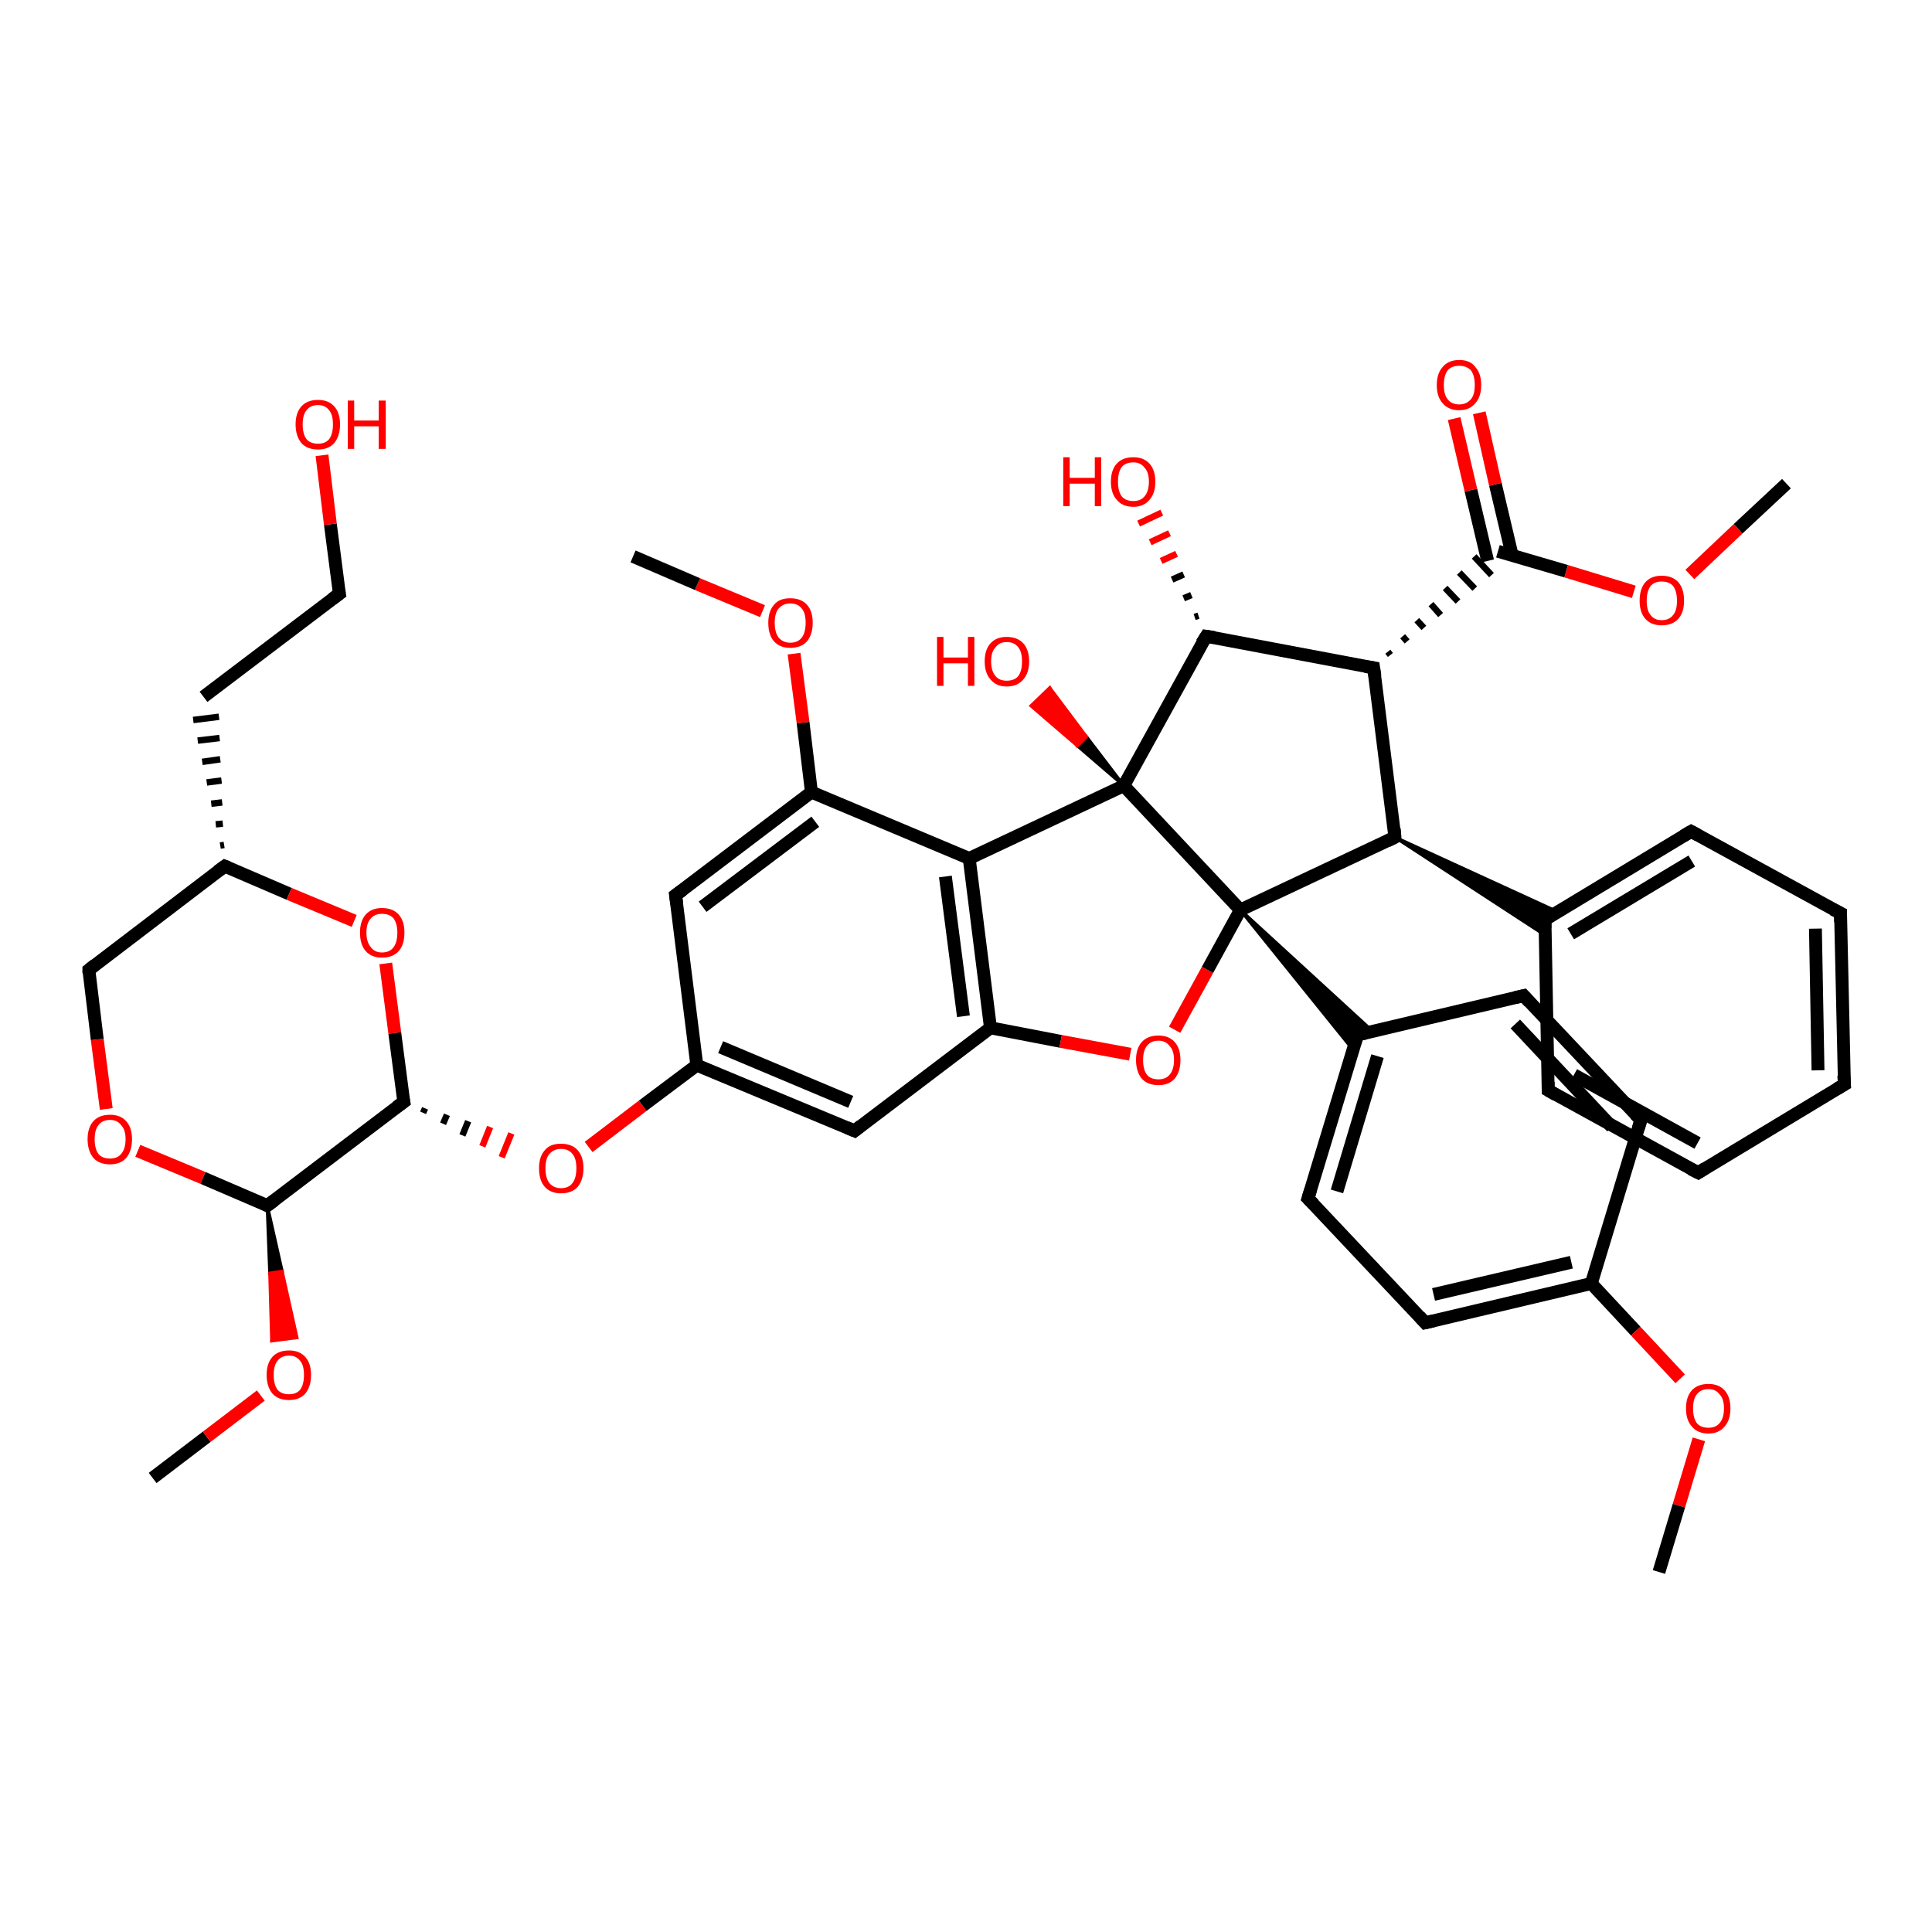 <?xml version='1.0' encoding='iso-8859-1'?>
<svg version='1.1' baseProfile='full'
              xmlns='http://www.w3.org/2000/svg'
                      xmlns:rdkit='http://www.rdkit.org/xml'
                      xmlns:xlink='http://www.w3.org/1999/xlink'
                  xml:space='preserve'
width='300px' height='300px' viewBox='0 0 300 300'>
<!-- END OF HEADER -->
<rect style='opacity:1.0;fill:#FFFFFF;stroke:none' width='300.0' height='300.0' x='0.0' y='0.0'> </rect>
<path class='bond-0 atom-0 atom-1' d='M 23.7,229.5 L 32.1,223.1' style='fill:none;fill-rule:evenodd;stroke:#000000;stroke-width:2.0px;stroke-linecap:butt;stroke-linejoin:miter;stroke-opacity:1' />
<path class='bond-0 atom-0 atom-1' d='M 32.1,223.1 L 40.5,216.7' style='fill:none;fill-rule:evenodd;stroke:#FF0000;stroke-width:2.0px;stroke-linecap:butt;stroke-linejoin:miter;stroke-opacity:1' />
<path class='bond-1 atom-2 atom-1' d='M 41.5,187.2 L 43.8,197.4 L 41.9,197.7 Z' style='fill:#000000;fill-rule:evenodd;fill-opacity:1;stroke:#000000;stroke-width:0.5px;stroke-linecap:butt;stroke-linejoin:miter;stroke-opacity:1;' />
<path class='bond-1 atom-2 atom-1' d='M 43.8,197.4 L 42.2,208.2 L 46.1,207.7 Z' style='fill:#FF0000;fill-rule:evenodd;fill-opacity:1;stroke:#FF0000;stroke-width:0.5px;stroke-linecap:butt;stroke-linejoin:miter;stroke-opacity:1;' />
<path class='bond-1 atom-2 atom-1' d='M 43.8,197.4 L 41.9,197.7 L 42.2,208.2 Z' style='fill:#FF0000;fill-rule:evenodd;fill-opacity:1;stroke:#FF0000;stroke-width:0.5px;stroke-linecap:butt;stroke-linejoin:miter;stroke-opacity:1;' />
<path class='bond-2 atom-2 atom-3' d='M 41.5,187.2 L 31.5,182.9' style='fill:none;fill-rule:evenodd;stroke:#000000;stroke-width:2.0px;stroke-linecap:butt;stroke-linejoin:miter;stroke-opacity:1' />
<path class='bond-2 atom-2 atom-3' d='M 31.5,182.9 L 21.4,178.7' style='fill:none;fill-rule:evenodd;stroke:#FF0000;stroke-width:2.0px;stroke-linecap:butt;stroke-linejoin:miter;stroke-opacity:1' />
<path class='bond-3 atom-3 atom-4' d='M 16.5,172.2 L 15.1,161.4' style='fill:none;fill-rule:evenodd;stroke:#FF0000;stroke-width:2.0px;stroke-linecap:butt;stroke-linejoin:miter;stroke-opacity:1' />
<path class='bond-3 atom-3 atom-4' d='M 15.1,161.4 L 13.8,150.6' style='fill:none;fill-rule:evenodd;stroke:#000000;stroke-width:2.0px;stroke-linecap:butt;stroke-linejoin:miter;stroke-opacity:1' />
<path class='bond-4 atom-4 atom-5' d='M 13.8,150.6 L 34.9,134.5' style='fill:none;fill-rule:evenodd;stroke:#000000;stroke-width:2.0px;stroke-linecap:butt;stroke-linejoin:miter;stroke-opacity:1' />
<path class='bond-5 atom-5 atom-6' d='M 34.8,131.2 L 34.2,131.3' style='fill:none;fill-rule:evenodd;stroke:#000000;stroke-width:1.0px;stroke-linecap:butt;stroke-linejoin:miter;stroke-opacity:1' />
<path class='bond-5 atom-5 atom-6' d='M 34.6,127.9 L 33.5,128.0' style='fill:none;fill-rule:evenodd;stroke:#000000;stroke-width:1.0px;stroke-linecap:butt;stroke-linejoin:miter;stroke-opacity:1' />
<path class='bond-5 atom-5 atom-6' d='M 34.5,124.6 L 32.8,124.8' style='fill:none;fill-rule:evenodd;stroke:#000000;stroke-width:1.0px;stroke-linecap:butt;stroke-linejoin:miter;stroke-opacity:1' />
<path class='bond-5 atom-5 atom-6' d='M 34.4,121.2 L 32.1,121.5' style='fill:none;fill-rule:evenodd;stroke:#000000;stroke-width:1.0px;stroke-linecap:butt;stroke-linejoin:miter;stroke-opacity:1' />
<path class='bond-5 atom-5 atom-6' d='M 34.2,117.9 L 31.4,118.3' style='fill:none;fill-rule:evenodd;stroke:#000000;stroke-width:1.0px;stroke-linecap:butt;stroke-linejoin:miter;stroke-opacity:1' />
<path class='bond-5 atom-5 atom-6' d='M 34.1,114.6 L 30.7,115.0' style='fill:none;fill-rule:evenodd;stroke:#000000;stroke-width:1.0px;stroke-linecap:butt;stroke-linejoin:miter;stroke-opacity:1' />
<path class='bond-5 atom-5 atom-6' d='M 34.0,111.3 L 30.0,111.8' style='fill:none;fill-rule:evenodd;stroke:#000000;stroke-width:1.0px;stroke-linecap:butt;stroke-linejoin:miter;stroke-opacity:1' />
<path class='bond-6 atom-6 atom-7' d='M 31.6,108.2 L 52.7,92.2' style='fill:none;fill-rule:evenodd;stroke:#000000;stroke-width:2.0px;stroke-linecap:butt;stroke-linejoin:miter;stroke-opacity:1' />
<path class='bond-7 atom-7 atom-8' d='M 52.7,92.2 L 51.3,81.4' style='fill:none;fill-rule:evenodd;stroke:#000000;stroke-width:2.0px;stroke-linecap:butt;stroke-linejoin:miter;stroke-opacity:1' />
<path class='bond-7 atom-7 atom-8' d='M 51.3,81.4 L 50.0,70.7' style='fill:none;fill-rule:evenodd;stroke:#FF0000;stroke-width:2.0px;stroke-linecap:butt;stroke-linejoin:miter;stroke-opacity:1' />
<path class='bond-8 atom-5 atom-9' d='M 34.9,134.5 L 44.9,138.8' style='fill:none;fill-rule:evenodd;stroke:#000000;stroke-width:2.0px;stroke-linecap:butt;stroke-linejoin:miter;stroke-opacity:1' />
<path class='bond-8 atom-5 atom-9' d='M 44.9,138.8 L 55.0,143.0' style='fill:none;fill-rule:evenodd;stroke:#FF0000;stroke-width:2.0px;stroke-linecap:butt;stroke-linejoin:miter;stroke-opacity:1' />
<path class='bond-9 atom-9 atom-10' d='M 59.9,149.6 L 61.3,160.4' style='fill:none;fill-rule:evenodd;stroke:#FF0000;stroke-width:2.0px;stroke-linecap:butt;stroke-linejoin:miter;stroke-opacity:1' />
<path class='bond-9 atom-9 atom-10' d='M 61.3,160.4 L 62.7,171.1' style='fill:none;fill-rule:evenodd;stroke:#000000;stroke-width:2.0px;stroke-linecap:butt;stroke-linejoin:miter;stroke-opacity:1' />
<path class='bond-10 atom-10 atom-11' d='M 65.7,172.8 L 66.0,172.1' style='fill:none;fill-rule:evenodd;stroke:#000000;stroke-width:1.0px;stroke-linecap:butt;stroke-linejoin:miter;stroke-opacity:1' />
<path class='bond-10 atom-10 atom-11' d='M 68.8,174.5 L 69.4,173.1' style='fill:none;fill-rule:evenodd;stroke:#000000;stroke-width:1.0px;stroke-linecap:butt;stroke-linejoin:miter;stroke-opacity:1' />
<path class='bond-10 atom-10 atom-11' d='M 71.8,176.3 L 72.7,174.1' style='fill:none;fill-rule:evenodd;stroke:#000000;stroke-width:1.0px;stroke-linecap:butt;stroke-linejoin:miter;stroke-opacity:1' />
<path class='bond-10 atom-10 atom-11' d='M 74.9,178.0 L 76.1,175.0' style='fill:none;fill-rule:evenodd;stroke:#FF0000;stroke-width:1.0px;stroke-linecap:butt;stroke-linejoin:miter;stroke-opacity:1' />
<path class='bond-10 atom-10 atom-11' d='M 77.9,179.7 L 79.4,176.0' style='fill:none;fill-rule:evenodd;stroke:#FF0000;stroke-width:1.0px;stroke-linecap:butt;stroke-linejoin:miter;stroke-opacity:1' />
<path class='bond-11 atom-11 atom-12' d='M 91.4,178.1 L 99.8,171.7' style='fill:none;fill-rule:evenodd;stroke:#FF0000;stroke-width:2.0px;stroke-linecap:butt;stroke-linejoin:miter;stroke-opacity:1' />
<path class='bond-11 atom-11 atom-12' d='M 99.8,171.7 L 108.2,165.4' style='fill:none;fill-rule:evenodd;stroke:#000000;stroke-width:2.0px;stroke-linecap:butt;stroke-linejoin:miter;stroke-opacity:1' />
<path class='bond-12 atom-12 atom-13' d='M 108.2,165.4 L 132.7,175.6' style='fill:none;fill-rule:evenodd;stroke:#000000;stroke-width:2.0px;stroke-linecap:butt;stroke-linejoin:miter;stroke-opacity:1' />
<path class='bond-12 atom-12 atom-13' d='M 111.9,162.6 L 132.1,171.1' style='fill:none;fill-rule:evenodd;stroke:#000000;stroke-width:2.0px;stroke-linecap:butt;stroke-linejoin:miter;stroke-opacity:1' />
<path class='bond-13 atom-13 atom-14' d='M 132.7,175.6 L 153.8,159.6' style='fill:none;fill-rule:evenodd;stroke:#000000;stroke-width:2.0px;stroke-linecap:butt;stroke-linejoin:miter;stroke-opacity:1' />
<path class='bond-14 atom-14 atom-15' d='M 153.8,159.6 L 164.7,161.7' style='fill:none;fill-rule:evenodd;stroke:#000000;stroke-width:2.0px;stroke-linecap:butt;stroke-linejoin:miter;stroke-opacity:1' />
<path class='bond-14 atom-14 atom-15' d='M 164.7,161.7 L 175.5,163.7' style='fill:none;fill-rule:evenodd;stroke:#FF0000;stroke-width:2.0px;stroke-linecap:butt;stroke-linejoin:miter;stroke-opacity:1' />
<path class='bond-15 atom-15 atom-16' d='M 182.4,159.9 L 187.5,150.6' style='fill:none;fill-rule:evenodd;stroke:#FF0000;stroke-width:2.0px;stroke-linecap:butt;stroke-linejoin:miter;stroke-opacity:1' />
<path class='bond-15 atom-15 atom-16' d='M 187.5,150.6 L 192.6,141.3' style='fill:none;fill-rule:evenodd;stroke:#000000;stroke-width:2.0px;stroke-linecap:butt;stroke-linejoin:miter;stroke-opacity:1' />
<path class='bond-16 atom-16 atom-17' d='M 192.6,141.3 L 216.6,130.0' style='fill:none;fill-rule:evenodd;stroke:#000000;stroke-width:2.0px;stroke-linecap:butt;stroke-linejoin:miter;stroke-opacity:1' />
<path class='bond-17 atom-17 atom-18' d='M 216.6,130.0 L 213.3,103.7' style='fill:none;fill-rule:evenodd;stroke:#000000;stroke-width:2.0px;stroke-linecap:butt;stroke-linejoin:miter;stroke-opacity:1' />
<path class='bond-18 atom-18 atom-19' d='M 213.3,103.7 L 187.3,98.8' style='fill:none;fill-rule:evenodd;stroke:#000000;stroke-width:2.0px;stroke-linecap:butt;stroke-linejoin:miter;stroke-opacity:1' />
<path class='bond-19 atom-19 atom-20' d='M 185.5,95.8 L 186.1,95.6' style='fill:none;fill-rule:evenodd;stroke:#000000;stroke-width:1.0px;stroke-linecap:butt;stroke-linejoin:miter;stroke-opacity:1' />
<path class='bond-19 atom-19 atom-20' d='M 183.8,92.9 L 185.0,92.4' style='fill:none;fill-rule:evenodd;stroke:#000000;stroke-width:1.0px;stroke-linecap:butt;stroke-linejoin:miter;stroke-opacity:1' />
<path class='bond-19 atom-19 atom-20' d='M 182.0,90.0 L 183.8,89.2' style='fill:none;fill-rule:evenodd;stroke:#000000;stroke-width:1.0px;stroke-linecap:butt;stroke-linejoin:miter;stroke-opacity:1' />
<path class='bond-19 atom-19 atom-20' d='M 180.3,87.1 L 182.7,86.0' style='fill:none;fill-rule:evenodd;stroke:#FF0000;stroke-width:1.0px;stroke-linecap:butt;stroke-linejoin:miter;stroke-opacity:1' />
<path class='bond-19 atom-19 atom-20' d='M 178.6,84.2 L 181.6,82.8' style='fill:none;fill-rule:evenodd;stroke:#FF0000;stroke-width:1.0px;stroke-linecap:butt;stroke-linejoin:miter;stroke-opacity:1' />
<path class='bond-19 atom-19 atom-20' d='M 176.8,81.3 L 180.4,79.6' style='fill:none;fill-rule:evenodd;stroke:#FF0000;stroke-width:1.0px;stroke-linecap:butt;stroke-linejoin:miter;stroke-opacity:1' />
<path class='bond-20 atom-19 atom-21' d='M 187.3,98.8 L 174.5,122.0' style='fill:none;fill-rule:evenodd;stroke:#000000;stroke-width:2.0px;stroke-linecap:butt;stroke-linejoin:miter;stroke-opacity:1' />
<path class='bond-21 atom-21 atom-22' d='M 174.5,122.0 L 167.3,115.8 L 168.7,114.4 Z' style='fill:#000000;fill-rule:evenodd;fill-opacity:1;stroke:#000000;stroke-width:0.5px;stroke-linecap:butt;stroke-linejoin:miter;stroke-opacity:1;' />
<path class='bond-21 atom-21 atom-22' d='M 167.3,115.8 L 163.0,106.8 L 160.1,109.6 Z' style='fill:#FF0000;fill-rule:evenodd;fill-opacity:1;stroke:#FF0000;stroke-width:0.5px;stroke-linecap:butt;stroke-linejoin:miter;stroke-opacity:1;' />
<path class='bond-21 atom-21 atom-22' d='M 167.3,115.8 L 168.7,114.4 L 163.0,106.8 Z' style='fill:#FF0000;fill-rule:evenodd;fill-opacity:1;stroke:#FF0000;stroke-width:0.5px;stroke-linecap:butt;stroke-linejoin:miter;stroke-opacity:1;' />
<path class='bond-22 atom-21 atom-23' d='M 174.5,122.0 L 150.5,133.3' style='fill:none;fill-rule:evenodd;stroke:#000000;stroke-width:2.0px;stroke-linecap:butt;stroke-linejoin:miter;stroke-opacity:1' />
<path class='bond-23 atom-23 atom-24' d='M 150.5,133.3 L 126.0,123.0' style='fill:none;fill-rule:evenodd;stroke:#000000;stroke-width:2.0px;stroke-linecap:butt;stroke-linejoin:miter;stroke-opacity:1' />
<path class='bond-24 atom-24 atom-25' d='M 126.0,123.0 L 124.7,112.2' style='fill:none;fill-rule:evenodd;stroke:#000000;stroke-width:2.0px;stroke-linecap:butt;stroke-linejoin:miter;stroke-opacity:1' />
<path class='bond-24 atom-24 atom-25' d='M 124.7,112.2 L 123.3,101.5' style='fill:none;fill-rule:evenodd;stroke:#FF0000;stroke-width:2.0px;stroke-linecap:butt;stroke-linejoin:miter;stroke-opacity:1' />
<path class='bond-25 atom-25 atom-26' d='M 118.4,94.9 L 108.3,90.7' style='fill:none;fill-rule:evenodd;stroke:#FF0000;stroke-width:2.0px;stroke-linecap:butt;stroke-linejoin:miter;stroke-opacity:1' />
<path class='bond-25 atom-25 atom-26' d='M 108.3,90.7 L 98.3,86.4' style='fill:none;fill-rule:evenodd;stroke:#000000;stroke-width:2.0px;stroke-linecap:butt;stroke-linejoin:miter;stroke-opacity:1' />
<path class='bond-26 atom-24 atom-27' d='M 126.0,123.0 L 104.9,139.0' style='fill:none;fill-rule:evenodd;stroke:#000000;stroke-width:2.0px;stroke-linecap:butt;stroke-linejoin:miter;stroke-opacity:1' />
<path class='bond-26 atom-24 atom-27' d='M 126.6,127.6 L 109.1,140.8' style='fill:none;fill-rule:evenodd;stroke:#000000;stroke-width:2.0px;stroke-linecap:butt;stroke-linejoin:miter;stroke-opacity:1' />
<path class='bond-27 atom-18 atom-28' d='M 215.9,101.7 L 215.5,101.2' style='fill:none;fill-rule:evenodd;stroke:#000000;stroke-width:1.0px;stroke-linecap:butt;stroke-linejoin:miter;stroke-opacity:1' />
<path class='bond-27 atom-18 atom-28' d='M 218.5,99.6 L 217.8,98.8' style='fill:none;fill-rule:evenodd;stroke:#000000;stroke-width:1.0px;stroke-linecap:butt;stroke-linejoin:miter;stroke-opacity:1' />
<path class='bond-27 atom-18 atom-28' d='M 221.1,97.5 L 220.0,96.3' style='fill:none;fill-rule:evenodd;stroke:#000000;stroke-width:1.0px;stroke-linecap:butt;stroke-linejoin:miter;stroke-opacity:1' />
<path class='bond-27 atom-18 atom-28' d='M 223.7,95.5 L 222.2,93.8' style='fill:none;fill-rule:evenodd;stroke:#000000;stroke-width:1.0px;stroke-linecap:butt;stroke-linejoin:miter;stroke-opacity:1' />
<path class='bond-27 atom-18 atom-28' d='M 226.4,93.4 L 224.4,91.3' style='fill:none;fill-rule:evenodd;stroke:#000000;stroke-width:1.0px;stroke-linecap:butt;stroke-linejoin:miter;stroke-opacity:1' />
<path class='bond-27 atom-18 atom-28' d='M 229.0,91.4 L 226.6,88.9' style='fill:none;fill-rule:evenodd;stroke:#000000;stroke-width:1.0px;stroke-linecap:butt;stroke-linejoin:miter;stroke-opacity:1' />
<path class='bond-27 atom-18 atom-28' d='M 231.6,89.3 L 228.9,86.4' style='fill:none;fill-rule:evenodd;stroke:#000000;stroke-width:1.0px;stroke-linecap:butt;stroke-linejoin:miter;stroke-opacity:1' />
<path class='bond-28 atom-28 atom-29' d='M 234.8,86.2 L 232.2,75.2' style='fill:none;fill-rule:evenodd;stroke:#000000;stroke-width:2.0px;stroke-linecap:butt;stroke-linejoin:miter;stroke-opacity:1' />
<path class='bond-28 atom-28 atom-29' d='M 232.2,75.2 L 229.7,64.1' style='fill:none;fill-rule:evenodd;stroke:#FF0000;stroke-width:2.0px;stroke-linecap:butt;stroke-linejoin:miter;stroke-opacity:1' />
<path class='bond-28 atom-28 atom-29' d='M 231.0,87.1 L 228.4,76.1' style='fill:none;fill-rule:evenodd;stroke:#000000;stroke-width:2.0px;stroke-linecap:butt;stroke-linejoin:miter;stroke-opacity:1' />
<path class='bond-28 atom-28 atom-29' d='M 228.4,76.1 L 225.8,65.0' style='fill:none;fill-rule:evenodd;stroke:#FF0000;stroke-width:2.0px;stroke-linecap:butt;stroke-linejoin:miter;stroke-opacity:1' />
<path class='bond-29 atom-28 atom-30' d='M 232.6,85.6 L 243.2,88.7' style='fill:none;fill-rule:evenodd;stroke:#000000;stroke-width:2.0px;stroke-linecap:butt;stroke-linejoin:miter;stroke-opacity:1' />
<path class='bond-29 atom-28 atom-30' d='M 243.2,88.7 L 253.7,91.9' style='fill:none;fill-rule:evenodd;stroke:#FF0000;stroke-width:2.0px;stroke-linecap:butt;stroke-linejoin:miter;stroke-opacity:1' />
<path class='bond-30 atom-30 atom-31' d='M 262.4,89.2 L 269.9,82.1' style='fill:none;fill-rule:evenodd;stroke:#FF0000;stroke-width:2.0px;stroke-linecap:butt;stroke-linejoin:miter;stroke-opacity:1' />
<path class='bond-30 atom-30 atom-31' d='M 269.9,82.1 L 277.4,75.1' style='fill:none;fill-rule:evenodd;stroke:#000000;stroke-width:2.0px;stroke-linecap:butt;stroke-linejoin:miter;stroke-opacity:1' />
<path class='bond-31 atom-17 atom-32' d='M 216.6,130.0 L 241.9,141.6 L 239.9,142.8 Z' style='fill:#000000;fill-rule:evenodd;fill-opacity:1;stroke:#000000;stroke-width:0.5px;stroke-linecap:butt;stroke-linejoin:miter;stroke-opacity:1;' />
<path class='bond-31 atom-17 atom-32' d='M 216.6,130.0 L 239.9,142.8 L 239.9,145.2 Z' style='fill:#000000;fill-rule:evenodd;fill-opacity:1;stroke:#000000;stroke-width:0.5px;stroke-linecap:butt;stroke-linejoin:miter;stroke-opacity:1;' />
<path class='bond-32 atom-32 atom-33' d='M 239.9,142.8 L 262.6,129.1' style='fill:none;fill-rule:evenodd;stroke:#000000;stroke-width:2.0px;stroke-linecap:butt;stroke-linejoin:miter;stroke-opacity:1' />
<path class='bond-32 atom-32 atom-33' d='M 243.9,145.0 L 262.7,133.7' style='fill:none;fill-rule:evenodd;stroke:#000000;stroke-width:2.0px;stroke-linecap:butt;stroke-linejoin:miter;stroke-opacity:1' />
<path class='bond-33 atom-33 atom-34' d='M 262.6,129.1 L 285.8,141.8' style='fill:none;fill-rule:evenodd;stroke:#000000;stroke-width:2.0px;stroke-linecap:butt;stroke-linejoin:miter;stroke-opacity:1' />
<path class='bond-34 atom-34 atom-35' d='M 285.8,141.8 L 286.4,168.4' style='fill:none;fill-rule:evenodd;stroke:#000000;stroke-width:2.0px;stroke-linecap:butt;stroke-linejoin:miter;stroke-opacity:1' />
<path class='bond-34 atom-34 atom-35' d='M 281.9,144.2 L 282.3,166.2' style='fill:none;fill-rule:evenodd;stroke:#000000;stroke-width:2.0px;stroke-linecap:butt;stroke-linejoin:miter;stroke-opacity:1' />
<path class='bond-35 atom-35 atom-36' d='M 286.4,168.4 L 263.7,182.1' style='fill:none;fill-rule:evenodd;stroke:#000000;stroke-width:2.0px;stroke-linecap:butt;stroke-linejoin:miter;stroke-opacity:1' />
<path class='bond-36 atom-36 atom-37' d='M 263.7,182.1 L 240.4,169.3' style='fill:none;fill-rule:evenodd;stroke:#000000;stroke-width:2.0px;stroke-linecap:butt;stroke-linejoin:miter;stroke-opacity:1' />
<path class='bond-36 atom-36 atom-37' d='M 263.6,177.5 L 244.4,166.9' style='fill:none;fill-rule:evenodd;stroke:#000000;stroke-width:2.0px;stroke-linecap:butt;stroke-linejoin:miter;stroke-opacity:1' />
<path class='bond-37 atom-16 atom-38' d='M 192.6,141.3 L 213.1,160.1 L 210.8,160.7 Z' style='fill:#000000;fill-rule:evenodd;fill-opacity:1;stroke:#000000;stroke-width:0.5px;stroke-linecap:butt;stroke-linejoin:miter;stroke-opacity:1;' />
<path class='bond-37 atom-16 atom-38' d='M 192.6,141.3 L 210.8,160.7 L 210.1,163.0 Z' style='fill:#000000;fill-rule:evenodd;fill-opacity:1;stroke:#000000;stroke-width:0.5px;stroke-linecap:butt;stroke-linejoin:miter;stroke-opacity:1;' />
<path class='bond-38 atom-38 atom-39' d='M 210.8,160.7 L 203.1,186.1' style='fill:none;fill-rule:evenodd;stroke:#000000;stroke-width:2.0px;stroke-linecap:butt;stroke-linejoin:miter;stroke-opacity:1' />
<path class='bond-38 atom-38 atom-39' d='M 213.9,164.0 L 207.6,185.0' style='fill:none;fill-rule:evenodd;stroke:#000000;stroke-width:2.0px;stroke-linecap:butt;stroke-linejoin:miter;stroke-opacity:1' />
<path class='bond-39 atom-39 atom-40' d='M 203.1,186.1 L 221.3,205.4' style='fill:none;fill-rule:evenodd;stroke:#000000;stroke-width:2.0px;stroke-linecap:butt;stroke-linejoin:miter;stroke-opacity:1' />
<path class='bond-40 atom-40 atom-41' d='M 221.3,205.4 L 247.1,199.3' style='fill:none;fill-rule:evenodd;stroke:#000000;stroke-width:2.0px;stroke-linecap:butt;stroke-linejoin:miter;stroke-opacity:1' />
<path class='bond-40 atom-40 atom-41' d='M 222.6,201.0 L 244.0,196.0' style='fill:none;fill-rule:evenodd;stroke:#000000;stroke-width:2.0px;stroke-linecap:butt;stroke-linejoin:miter;stroke-opacity:1' />
<path class='bond-41 atom-41 atom-42' d='M 247.1,199.3 L 254.0,206.7' style='fill:none;fill-rule:evenodd;stroke:#000000;stroke-width:2.0px;stroke-linecap:butt;stroke-linejoin:miter;stroke-opacity:1' />
<path class='bond-41 atom-41 atom-42' d='M 254.0,206.7 L 260.9,214.1' style='fill:none;fill-rule:evenodd;stroke:#FF0000;stroke-width:2.0px;stroke-linecap:butt;stroke-linejoin:miter;stroke-opacity:1' />
<path class='bond-42 atom-42 atom-43' d='M 263.8,223.5 L 260.7,233.8' style='fill:none;fill-rule:evenodd;stroke:#FF0000;stroke-width:2.0px;stroke-linecap:butt;stroke-linejoin:miter;stroke-opacity:1' />
<path class='bond-42 atom-42 atom-43' d='M 260.7,233.8 L 257.6,244.1' style='fill:none;fill-rule:evenodd;stroke:#000000;stroke-width:2.0px;stroke-linecap:butt;stroke-linejoin:miter;stroke-opacity:1' />
<path class='bond-43 atom-41 atom-44' d='M 247.1,199.3 L 254.8,173.9' style='fill:none;fill-rule:evenodd;stroke:#000000;stroke-width:2.0px;stroke-linecap:butt;stroke-linejoin:miter;stroke-opacity:1' />
<path class='bond-44 atom-44 atom-45' d='M 254.8,173.9 L 236.6,154.6' style='fill:none;fill-rule:evenodd;stroke:#000000;stroke-width:2.0px;stroke-linecap:butt;stroke-linejoin:miter;stroke-opacity:1' />
<path class='bond-44 atom-44 atom-45' d='M 250.3,175.0 L 235.3,159.0' style='fill:none;fill-rule:evenodd;stroke:#000000;stroke-width:2.0px;stroke-linecap:butt;stroke-linejoin:miter;stroke-opacity:1' />
<path class='bond-45 atom-10 atom-2' d='M 62.7,171.1 L 41.5,187.2' style='fill:none;fill-rule:evenodd;stroke:#000000;stroke-width:2.0px;stroke-linecap:butt;stroke-linejoin:miter;stroke-opacity:1' />
<path class='bond-46 atom-27 atom-12' d='M 104.9,139.0 L 108.2,165.4' style='fill:none;fill-rule:evenodd;stroke:#000000;stroke-width:2.0px;stroke-linecap:butt;stroke-linejoin:miter;stroke-opacity:1' />
<path class='bond-47 atom-37 atom-32' d='M 240.4,169.3 L 239.9,142.8' style='fill:none;fill-rule:evenodd;stroke:#000000;stroke-width:2.0px;stroke-linecap:butt;stroke-linejoin:miter;stroke-opacity:1' />
<path class='bond-48 atom-45 atom-38' d='M 236.6,154.6 L 210.8,160.7' style='fill:none;fill-rule:evenodd;stroke:#000000;stroke-width:2.0px;stroke-linecap:butt;stroke-linejoin:miter;stroke-opacity:1' />
<path class='bond-49 atom-23 atom-14' d='M 150.5,133.3 L 153.8,159.6' style='fill:none;fill-rule:evenodd;stroke:#000000;stroke-width:2.0px;stroke-linecap:butt;stroke-linejoin:miter;stroke-opacity:1' />
<path class='bond-49 atom-23 atom-14' d='M 146.8,136.1 L 149.6,157.8' style='fill:none;fill-rule:evenodd;stroke:#000000;stroke-width:2.0px;stroke-linecap:butt;stroke-linejoin:miter;stroke-opacity:1' />
<path class='bond-50 atom-21 atom-16' d='M 174.5,122.0 L 192.6,141.3' style='fill:none;fill-rule:evenodd;stroke:#000000;stroke-width:2.0px;stroke-linecap:butt;stroke-linejoin:miter;stroke-opacity:1' />
<path d='M 41.0,186.9 L 41.5,187.2 L 42.6,186.4' style='fill:none;stroke:#000000;stroke-width:2.0px;stroke-linecap:butt;stroke-linejoin:miter;stroke-opacity:1;' />
<path d='M 13.8,151.1 L 13.8,150.6 L 14.8,149.8' style='fill:none;stroke:#000000;stroke-width:2.0px;stroke-linecap:butt;stroke-linejoin:miter;stroke-opacity:1;' />
<path d='M 33.8,135.3 L 34.9,134.5 L 35.4,134.7' style='fill:none;stroke:#000000;stroke-width:2.0px;stroke-linecap:butt;stroke-linejoin:miter;stroke-opacity:1;' />
<path d='M 51.6,93.0 L 52.7,92.2 L 52.6,91.6' style='fill:none;stroke:#000000;stroke-width:2.0px;stroke-linecap:butt;stroke-linejoin:miter;stroke-opacity:1;' />
<path d='M 62.6,170.6 L 62.7,171.1 L 61.6,171.9' style='fill:none;stroke:#000000;stroke-width:2.0px;stroke-linecap:butt;stroke-linejoin:miter;stroke-opacity:1;' />
<path d='M 131.5,175.1 L 132.7,175.6 L 133.7,174.8' style='fill:none;stroke:#000000;stroke-width:2.0px;stroke-linecap:butt;stroke-linejoin:miter;stroke-opacity:1;' />
<path d='M 215.4,130.6 L 216.6,130.0 L 216.5,128.7' style='fill:none;stroke:#000000;stroke-width:2.0px;stroke-linecap:butt;stroke-linejoin:miter;stroke-opacity:1;' />
<path d='M 213.5,105.0 L 213.3,103.7 L 212.0,103.5' style='fill:none;stroke:#000000;stroke-width:2.0px;stroke-linecap:butt;stroke-linejoin:miter;stroke-opacity:1;' />
<path d='M 188.6,99.0 L 187.3,98.8 L 186.6,99.9' style='fill:none;stroke:#000000;stroke-width:2.0px;stroke-linecap:butt;stroke-linejoin:miter;stroke-opacity:1;' />
<path d='M 106.0,138.2 L 104.9,139.0 L 105.1,140.4' style='fill:none;stroke:#000000;stroke-width:2.0px;stroke-linecap:butt;stroke-linejoin:miter;stroke-opacity:1;' />
<path d='M 241.0,142.1 L 239.9,142.8 L 239.9,144.1' style='fill:none;stroke:#000000;stroke-width:2.0px;stroke-linecap:butt;stroke-linejoin:miter;stroke-opacity:1;' />
<path d='M 261.4,129.8 L 262.6,129.1 L 263.7,129.7' style='fill:none;stroke:#000000;stroke-width:2.0px;stroke-linecap:butt;stroke-linejoin:miter;stroke-opacity:1;' />
<path d='M 284.6,141.2 L 285.8,141.8 L 285.8,143.2' style='fill:none;stroke:#000000;stroke-width:2.0px;stroke-linecap:butt;stroke-linejoin:miter;stroke-opacity:1;' />
<path d='M 286.3,167.0 L 286.4,168.4 L 285.2,169.1' style='fill:none;stroke:#000000;stroke-width:2.0px;stroke-linecap:butt;stroke-linejoin:miter;stroke-opacity:1;' />
<path d='M 264.8,181.4 L 263.7,182.1 L 262.5,181.5' style='fill:none;stroke:#000000;stroke-width:2.0px;stroke-linecap:butt;stroke-linejoin:miter;stroke-opacity:1;' />
<path d='M 241.6,170.0 L 240.4,169.3 L 240.4,168.0' style='fill:none;stroke:#000000;stroke-width:2.0px;stroke-linecap:butt;stroke-linejoin:miter;stroke-opacity:1;' />
<path d='M 210.4,161.9 L 210.8,160.7 L 212.1,160.4' style='fill:none;stroke:#000000;stroke-width:2.0px;stroke-linecap:butt;stroke-linejoin:miter;stroke-opacity:1;' />
<path d='M 203.5,184.8 L 203.1,186.1 L 204.0,187.0' style='fill:none;stroke:#000000;stroke-width:2.0px;stroke-linecap:butt;stroke-linejoin:miter;stroke-opacity:1;' />
<path d='M 220.4,204.4 L 221.3,205.4 L 222.6,205.1' style='fill:none;stroke:#000000;stroke-width:2.0px;stroke-linecap:butt;stroke-linejoin:miter;stroke-opacity:1;' />
<path d='M 254.4,175.2 L 254.8,173.9 L 253.9,173.0' style='fill:none;stroke:#000000;stroke-width:2.0px;stroke-linecap:butt;stroke-linejoin:miter;stroke-opacity:1;' />
<path d='M 237.5,155.6 L 236.6,154.6 L 235.3,154.9' style='fill:none;stroke:#000000;stroke-width:2.0px;stroke-linecap:butt;stroke-linejoin:miter;stroke-opacity:1;' />
<path class='atom-1' d='M 41.4 213.5
Q 41.4 211.7, 42.3 210.7
Q 43.2 209.7, 44.9 209.7
Q 46.5 209.7, 47.4 210.7
Q 48.3 211.7, 48.3 213.5
Q 48.3 215.3, 47.4 216.4
Q 46.5 217.4, 44.9 217.4
Q 43.2 217.4, 42.3 216.4
Q 41.4 215.3, 41.4 213.5
M 44.9 216.5
Q 46.0 216.5, 46.6 215.8
Q 47.2 215.0, 47.2 213.5
Q 47.2 212.0, 46.6 211.3
Q 46.0 210.5, 44.9 210.5
Q 43.7 210.5, 43.1 211.3
Q 42.5 212.0, 42.5 213.5
Q 42.5 215.0, 43.1 215.8
Q 43.7 216.5, 44.9 216.5
' fill='#FF0000'/>
<path class='atom-3' d='M 13.6 176.9
Q 13.6 175.1, 14.5 174.1
Q 15.4 173.1, 17.1 173.1
Q 18.7 173.1, 19.6 174.1
Q 20.5 175.1, 20.5 176.9
Q 20.5 178.7, 19.6 179.8
Q 18.7 180.8, 17.1 180.8
Q 15.4 180.8, 14.5 179.8
Q 13.6 178.7, 13.6 176.9
M 17.1 179.9
Q 18.2 179.9, 18.8 179.2
Q 19.5 178.4, 19.5 176.9
Q 19.5 175.4, 18.8 174.7
Q 18.2 173.9, 17.1 173.9
Q 15.9 173.9, 15.3 174.7
Q 14.7 175.4, 14.7 176.9
Q 14.7 178.4, 15.3 179.2
Q 15.9 179.9, 17.1 179.9
' fill='#FF0000'/>
<path class='atom-8' d='M 45.9 65.9
Q 45.9 64.1, 46.8 63.1
Q 47.7 62.1, 49.4 62.1
Q 51.0 62.1, 51.9 63.1
Q 52.8 64.1, 52.8 65.9
Q 52.8 67.7, 51.9 68.8
Q 51.0 69.8, 49.4 69.8
Q 47.7 69.8, 46.8 68.8
Q 45.9 67.7, 45.9 65.9
M 49.4 68.9
Q 50.5 68.9, 51.1 68.2
Q 51.7 67.4, 51.7 65.9
Q 51.7 64.4, 51.1 63.7
Q 50.5 62.9, 49.4 62.9
Q 48.2 62.9, 47.6 63.7
Q 47.0 64.4, 47.0 65.9
Q 47.0 67.4, 47.6 68.2
Q 48.2 68.9, 49.4 68.9
' fill='#FF0000'/>
<path class='atom-8' d='M 54.0 62.2
L 55.0 62.2
L 55.0 65.3
L 58.8 65.3
L 58.8 62.2
L 59.9 62.2
L 59.9 69.7
L 58.8 69.7
L 58.8 66.2
L 55.0 66.2
L 55.0 69.7
L 54.0 69.7
L 54.0 62.2
' fill='#FF0000'/>
<path class='atom-9' d='M 55.9 144.8
Q 55.9 143.0, 56.8 142.0
Q 57.7 141.0, 59.3 141.0
Q 61.0 141.0, 61.9 142.0
Q 62.8 143.0, 62.8 144.8
Q 62.8 146.7, 61.9 147.7
Q 61.0 148.7, 59.3 148.7
Q 57.7 148.7, 56.8 147.7
Q 55.9 146.7, 55.9 144.8
M 59.3 147.9
Q 60.5 147.9, 61.1 147.1
Q 61.7 146.3, 61.7 144.8
Q 61.7 143.4, 61.1 142.6
Q 60.5 141.9, 59.3 141.9
Q 58.2 141.9, 57.6 142.6
Q 56.9 143.3, 56.9 144.8
Q 56.9 146.3, 57.6 147.1
Q 58.2 147.9, 59.3 147.9
' fill='#FF0000'/>
<path class='atom-11' d='M 83.7 181.4
Q 83.7 179.6, 84.6 178.6
Q 85.4 177.6, 87.1 177.6
Q 88.8 177.6, 89.7 178.6
Q 90.6 179.6, 90.6 181.4
Q 90.6 183.2, 89.7 184.3
Q 88.8 185.3, 87.1 185.3
Q 85.5 185.3, 84.6 184.3
Q 83.7 183.3, 83.7 181.4
M 87.1 184.5
Q 88.3 184.5, 88.9 183.7
Q 89.5 182.9, 89.5 181.4
Q 89.5 179.9, 88.9 179.2
Q 88.3 178.4, 87.1 178.4
Q 86.0 178.4, 85.3 179.2
Q 84.7 179.9, 84.7 181.4
Q 84.7 182.9, 85.3 183.7
Q 86.0 184.5, 87.1 184.5
' fill='#FF0000'/>
<path class='atom-15' d='M 176.4 164.6
Q 176.4 162.8, 177.3 161.8
Q 178.2 160.8, 179.9 160.8
Q 181.5 160.8, 182.4 161.8
Q 183.3 162.8, 183.3 164.6
Q 183.3 166.4, 182.4 167.5
Q 181.5 168.5, 179.9 168.5
Q 178.2 168.5, 177.3 167.5
Q 176.4 166.4, 176.4 164.6
M 179.9 167.6
Q 181.0 167.6, 181.6 166.9
Q 182.3 166.1, 182.3 164.6
Q 182.3 163.1, 181.6 162.4
Q 181.0 161.6, 179.9 161.6
Q 178.7 161.6, 178.1 162.4
Q 177.5 163.1, 177.5 164.6
Q 177.5 166.1, 178.1 166.9
Q 178.7 167.6, 179.9 167.6
' fill='#FF0000'/>
<path class='atom-20' d='M 165.1 71.0
L 166.1 71.0
L 166.1 74.2
L 170.0 74.2
L 170.0 71.0
L 171.0 71.0
L 171.0 78.6
L 170.0 78.6
L 170.0 75.1
L 166.1 75.1
L 166.1 78.6
L 165.1 78.6
L 165.1 71.0
' fill='#FF0000'/>
<path class='atom-20' d='M 172.5 74.8
Q 172.5 73.0, 173.4 72.0
Q 174.3 71.0, 176.0 71.0
Q 177.6 71.0, 178.5 72.0
Q 179.4 73.0, 179.4 74.8
Q 179.4 76.6, 178.5 77.6
Q 177.6 78.7, 176.0 78.7
Q 174.3 78.7, 173.4 77.6
Q 172.5 76.6, 172.5 74.8
M 176.0 77.8
Q 177.1 77.8, 177.7 77.1
Q 178.4 76.3, 178.4 74.8
Q 178.4 73.3, 177.7 72.6
Q 177.1 71.8, 176.0 71.8
Q 174.8 71.8, 174.2 72.5
Q 173.6 73.3, 173.6 74.8
Q 173.6 76.3, 174.2 77.1
Q 174.8 77.8, 176.0 77.8
' fill='#FF0000'/>
<path class='atom-22' d='M 145.5 98.9
L 146.5 98.9
L 146.5 102.1
L 150.3 102.1
L 150.3 98.9
L 151.3 98.9
L 151.3 106.5
L 150.3 106.5
L 150.3 103.0
L 146.5 103.0
L 146.5 106.5
L 145.5 106.5
L 145.5 98.9
' fill='#FF0000'/>
<path class='atom-22' d='M 152.9 102.7
Q 152.9 100.9, 153.8 99.9
Q 154.7 98.9, 156.3 98.9
Q 158.0 98.9, 158.9 99.9
Q 159.8 100.9, 159.8 102.7
Q 159.8 104.5, 158.9 105.5
Q 158.0 106.6, 156.3 106.6
Q 154.7 106.6, 153.8 105.5
Q 152.9 104.5, 152.9 102.7
M 156.3 105.7
Q 157.5 105.7, 158.1 105.0
Q 158.7 104.2, 158.7 102.7
Q 158.7 101.2, 158.1 100.5
Q 157.5 99.7, 156.3 99.7
Q 155.2 99.7, 154.6 100.5
Q 153.9 101.2, 153.9 102.7
Q 153.9 104.2, 154.6 105.0
Q 155.2 105.7, 156.3 105.7
' fill='#FF0000'/>
<path class='atom-25' d='M 119.3 96.7
Q 119.3 94.9, 120.2 93.9
Q 121.0 92.9, 122.7 92.9
Q 124.4 92.9, 125.3 93.9
Q 126.2 94.9, 126.2 96.7
Q 126.2 98.5, 125.3 99.6
Q 124.4 100.6, 122.7 100.6
Q 121.1 100.6, 120.2 99.6
Q 119.3 98.6, 119.3 96.7
M 122.7 99.8
Q 123.9 99.8, 124.5 99.0
Q 125.1 98.2, 125.1 96.7
Q 125.1 95.2, 124.5 94.5
Q 123.9 93.7, 122.7 93.7
Q 121.6 93.7, 120.9 94.5
Q 120.3 95.2, 120.3 96.7
Q 120.3 98.2, 120.9 99.0
Q 121.6 99.8, 122.7 99.8
' fill='#FF0000'/>
<path class='atom-29' d='M 223.1 59.8
Q 223.1 58.0, 224.0 57.0
Q 224.9 55.9, 226.6 55.9
Q 228.3 55.9, 229.1 57.0
Q 230.0 58.0, 230.0 59.8
Q 230.0 61.6, 229.1 62.6
Q 228.2 63.7, 226.6 63.7
Q 224.9 63.7, 224.0 62.6
Q 223.1 61.6, 223.1 59.8
M 226.6 62.8
Q 227.7 62.8, 228.4 62.0
Q 229.0 61.3, 229.0 59.8
Q 229.0 58.3, 228.4 57.5
Q 227.7 56.8, 226.6 56.8
Q 225.4 56.8, 224.8 57.5
Q 224.2 58.3, 224.2 59.8
Q 224.2 61.3, 224.8 62.0
Q 225.4 62.8, 226.6 62.8
' fill='#FF0000'/>
<path class='atom-30' d='M 254.6 93.3
Q 254.6 91.4, 255.5 90.4
Q 256.4 89.4, 258.0 89.4
Q 259.7 89.4, 260.6 90.4
Q 261.5 91.4, 261.5 93.3
Q 261.5 95.1, 260.6 96.1
Q 259.7 97.1, 258.0 97.1
Q 256.4 97.1, 255.5 96.1
Q 254.6 95.1, 254.6 93.3
M 258.0 96.3
Q 259.2 96.3, 259.8 95.5
Q 260.4 94.8, 260.4 93.3
Q 260.4 91.8, 259.8 91.0
Q 259.2 90.3, 258.0 90.3
Q 256.9 90.3, 256.3 91.0
Q 255.7 91.8, 255.7 93.3
Q 255.7 94.8, 256.3 95.5
Q 256.9 96.3, 258.0 96.3
' fill='#FF0000'/>
<path class='atom-42' d='M 261.8 218.7
Q 261.8 216.9, 262.7 215.9
Q 263.6 214.9, 265.3 214.9
Q 266.9 214.9, 267.8 215.9
Q 268.7 216.9, 268.7 218.7
Q 268.7 220.5, 267.8 221.5
Q 266.9 222.6, 265.3 222.6
Q 263.6 222.6, 262.7 221.5
Q 261.8 220.5, 261.8 218.7
M 265.3 221.7
Q 266.4 221.7, 267.0 221.0
Q 267.7 220.2, 267.7 218.7
Q 267.7 217.2, 267.0 216.5
Q 266.4 215.7, 265.3 215.7
Q 264.1 215.7, 263.5 216.5
Q 262.9 217.2, 262.9 218.7
Q 262.9 220.2, 263.5 221.0
Q 264.1 221.7, 265.3 221.7
' fill='#FF0000'/>
</svg>
